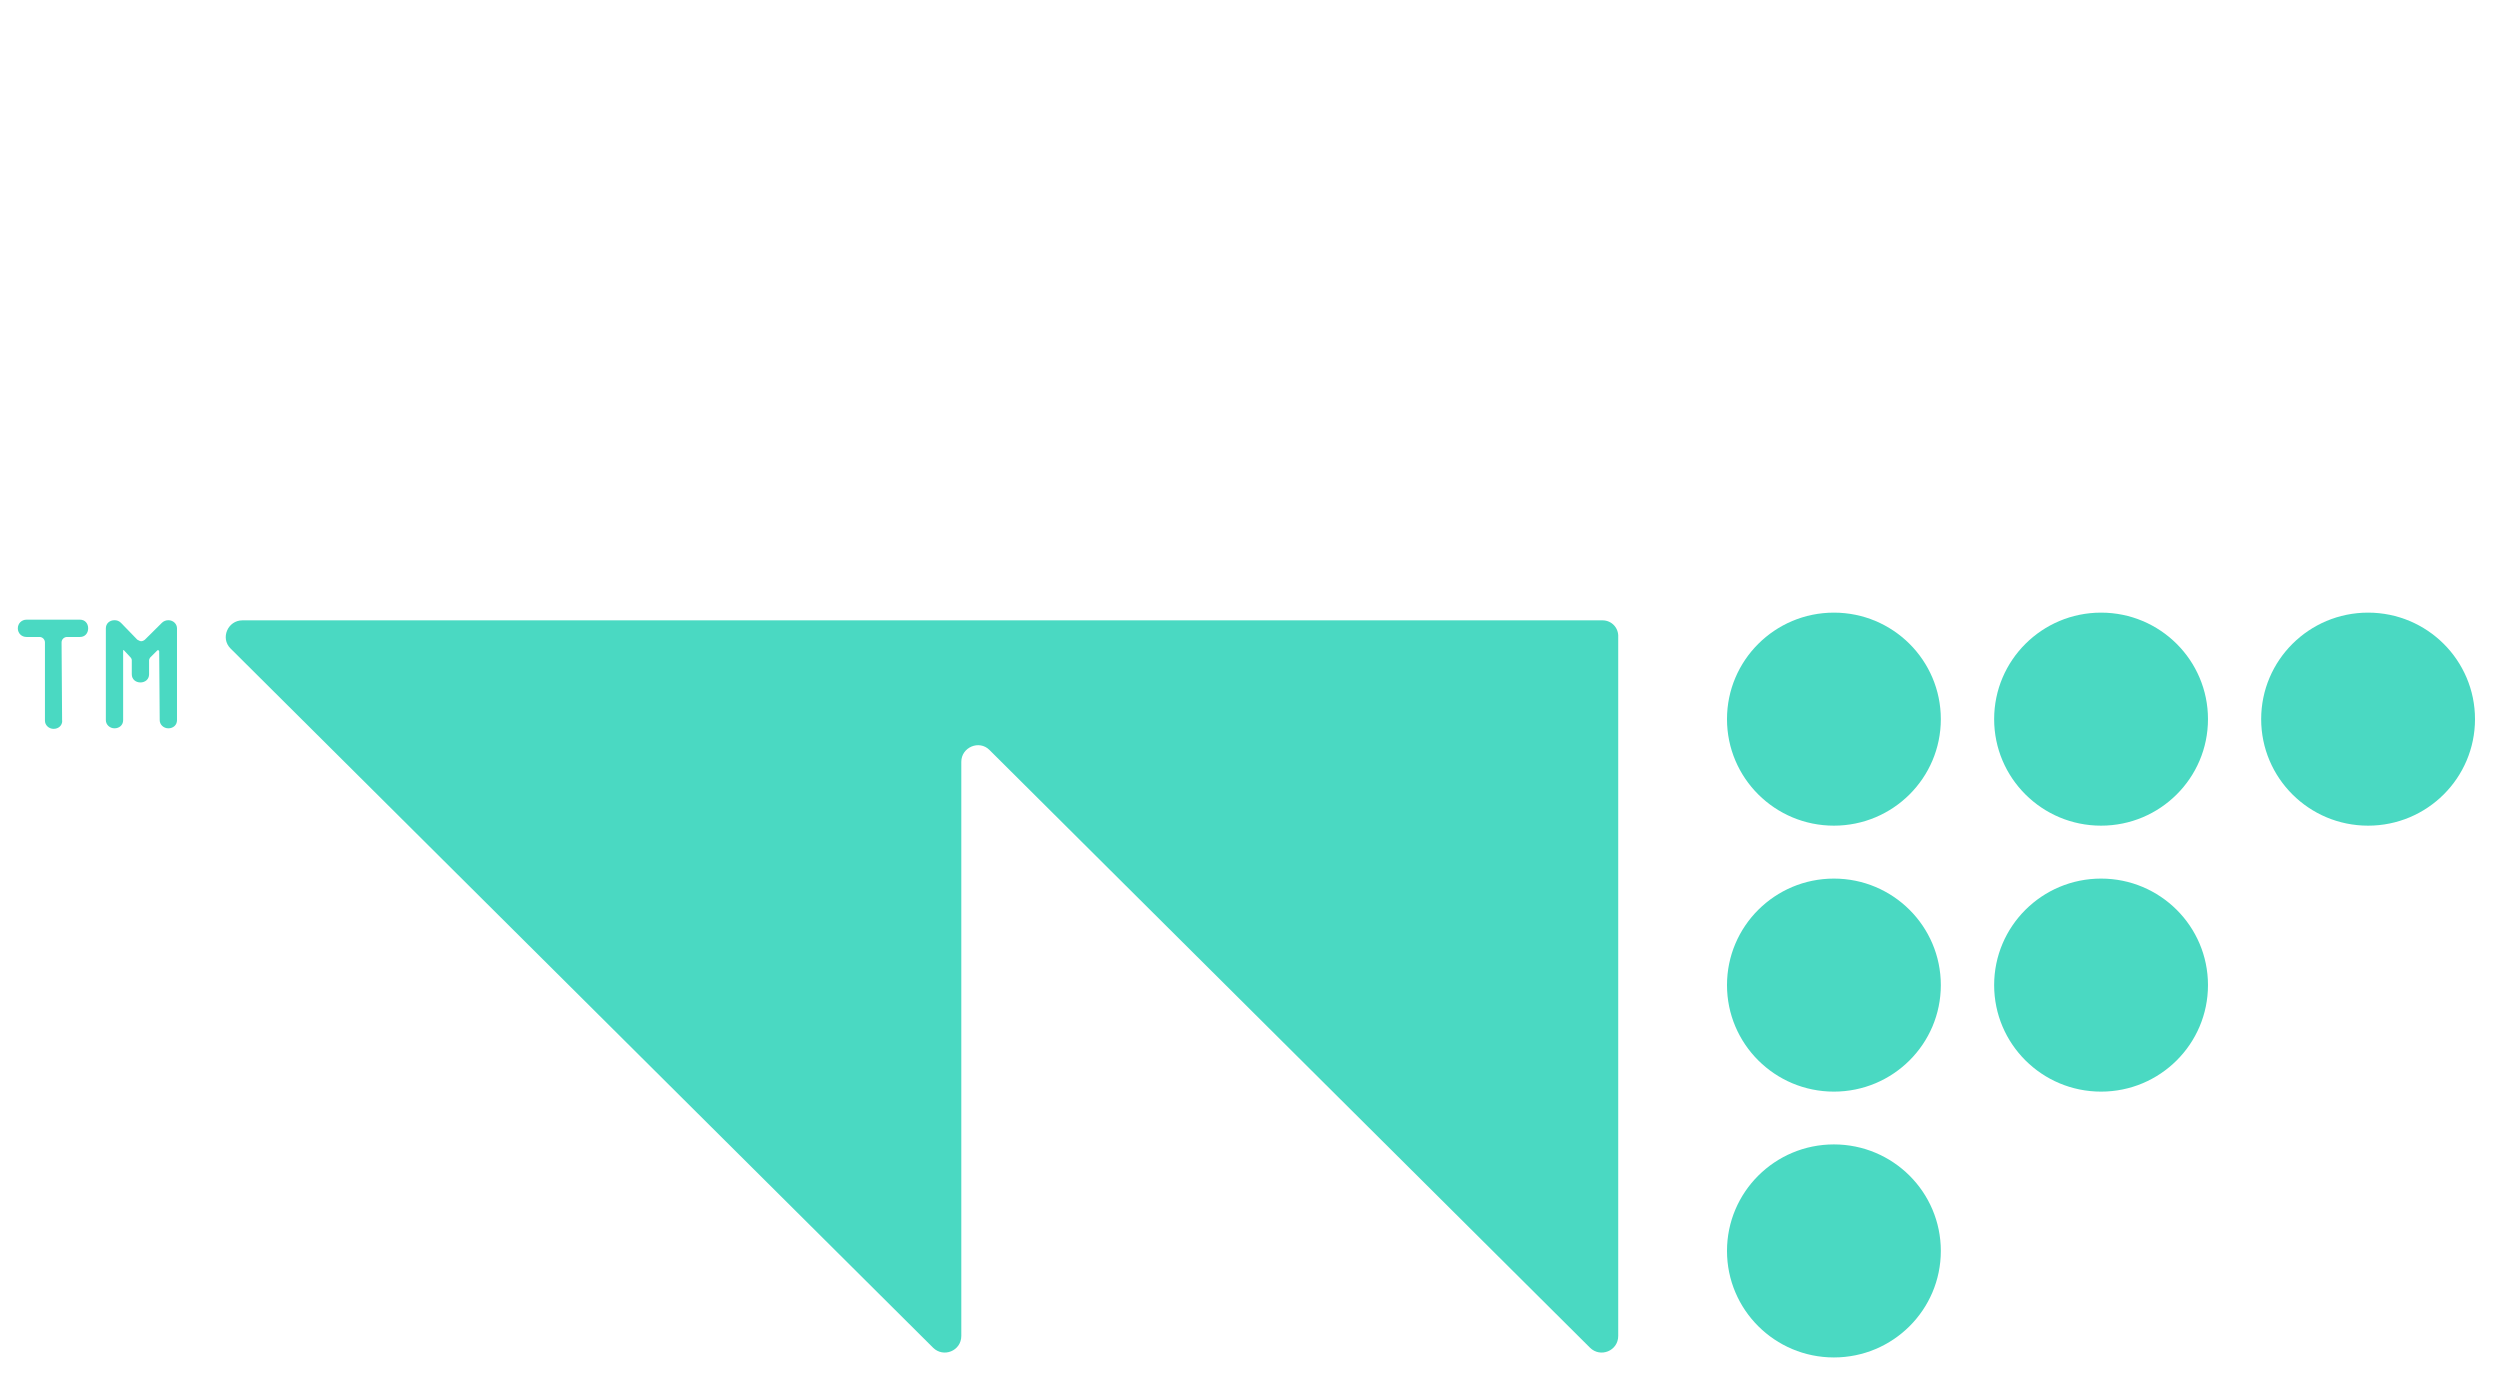 <svg width="188.0" height="104.0" preserveAspectRatio="xMinYMin meet" viewBox="0 0 188 104" xmlns="http://www.w3.org/2000/svg" version="1.0" fill-rule="evenodd" xmlns:xlink="http://www.w3.org/1999/xlink"><title>...</title><desc>...</desc><g id="group" transform="scale(1,-1) translate(0,-104)" clip="0 0 188 104"><g transform=""><g transform=" matrix(1,0,0,-1,0,104)"><g transform=""><path d="M 120.51 46.65 L 18.23 46.65 C 17.13 46.65 16.56 47.99 17.33 48.76 L 70.17 101.35 C 70.95 102.12 72.29 101.59 72.29 100.46 L 72.29 57.29 C 72.29 56.19 73.64 55.62 74.41 56.4 L 119.57 101.35 C 120.35 102.12 121.69 101.59 121.69 100.46 L 121.69 47.91 C 121.73 47.22 121.2 46.65 120.51 46.65 Z " style="stroke: none; stroke-linecap: butt; stroke-width: 1; fill: rgb(29%,85%,76%); fill-rule: evenodd;"/></g><g transform=""><g transform=""><path d="M 4.68 54.2 C 4.68 54.57 4.39 54.81 4.03 54.81 C 3.67 54.81 3.38 54.53 3.38 54.2 L 3.38 48.31 C 3.38 48.11 3.22 47.9 2.97 47.9 L 1.99 47.9 C 1.62 47.9 1.34 47.62 1.34 47.25 C 1.34 46.88 1.63 46.6 1.99 46.6 L 6.02 46.6 C 6.39 46.6 6.63 46.88 6.63 47.25 C 6.63 47.62 6.39 47.9 6.02 47.9 L 5.04 47.9 C 4.84 47.9 4.63 48.06 4.63 48.31 L 4.67 54.2 L 4.67 54.2 Z " style="stroke: none; stroke-linecap: butt; stroke-width: 1; fill: rgb(29%,85%,76%); fill-rule: evenodd;"/></g><g transform=""><path d="M 11.94 48.96 C 11.94 48.96 11.94 48.88 11.9 48.88 C 11.9 48.88 11.86 48.88 11.82 48.92 L 11.29 49.45 C 11.29 49.45 11.21 49.57 11.21 49.65 L 11.21 50.71 C 11.21 51.08 10.92 51.32 10.56 51.32 C 10.2 51.32 9.91 51.08 9.91 50.71 L 9.91 49.65 C 9.91 49.57 9.87 49.49 9.83 49.45 L 9.3 48.88 C 9.3 48.88 9.3 48.88 9.3 48.88 C 9.26 48.88 9.26 48.92 9.26 48.96 L 9.26 54.16 C 9.26 54.53 8.97 54.77 8.61 54.77 C 8.25 54.77 7.96 54.49 7.96 54.16 L 7.96 47.25 C 7.96 46.88 8.25 46.64 8.61 46.64 C 8.77 46.64 8.94 46.68 9.1 46.84 L 10.32 48.1 C 10.4 48.14 10.52 48.22 10.61 48.22 C 10.7 48.22 10.81 48.18 10.9 48.1 L 12.17 46.84 C 12.29 46.72 12.46 46.64 12.66 46.64 C 13.03 46.64 13.31 46.92 13.31 47.25 L 13.31 54.16 C 13.31 54.53 13.02 54.77 12.66 54.77 C 12.3 54.77 12.01 54.49 12.01 54.16 L 11.97 48.96 L 11.97 48.96 Z " style="stroke: none; stroke-linecap: butt; stroke-width: 1; fill: rgb(29%,85%,76%); fill-rule: evenodd;"/></g></g><g transform=""><ellipse cx="137.91" cy="54.08" rx="8.04" ry="8.01" style="stroke: none; stroke-linecap: butt; stroke-width: 1; fill: rgb(29%,85%,76%); fill-rule: evenodd;"/><ellipse cx="158.0" cy="54.08" rx="8.04" ry="8.01" style="stroke: none; stroke-linecap: butt; stroke-width: 1; fill: rgb(29%,85%,76%); fill-rule: evenodd;"/><ellipse cx="178.08" cy="54.08" rx="8.04" ry="8.01" style="stroke: none; stroke-linecap: butt; stroke-width: 1; fill: rgb(29%,85%,76%); fill-rule: evenodd;"/><ellipse cx="137.91" cy="74.08" rx="8.04" ry="8.01" style="stroke: none; stroke-linecap: butt; stroke-width: 1; fill: rgb(29%,85%,76%); fill-rule: evenodd;"/><ellipse cx="158.0" cy="74.08" rx="8.04" ry="8.01" style="stroke: none; stroke-linecap: butt; stroke-width: 1; fill: rgb(29%,85%,76%); fill-rule: evenodd;"/><ellipse cx="137.91" cy="94.07" rx="8.04" ry="8.01" style="stroke: none; stroke-linecap: butt; stroke-width: 1; fill: rgb(29%,85%,76%); fill-rule: evenodd;"/></g></g></g></g></svg>